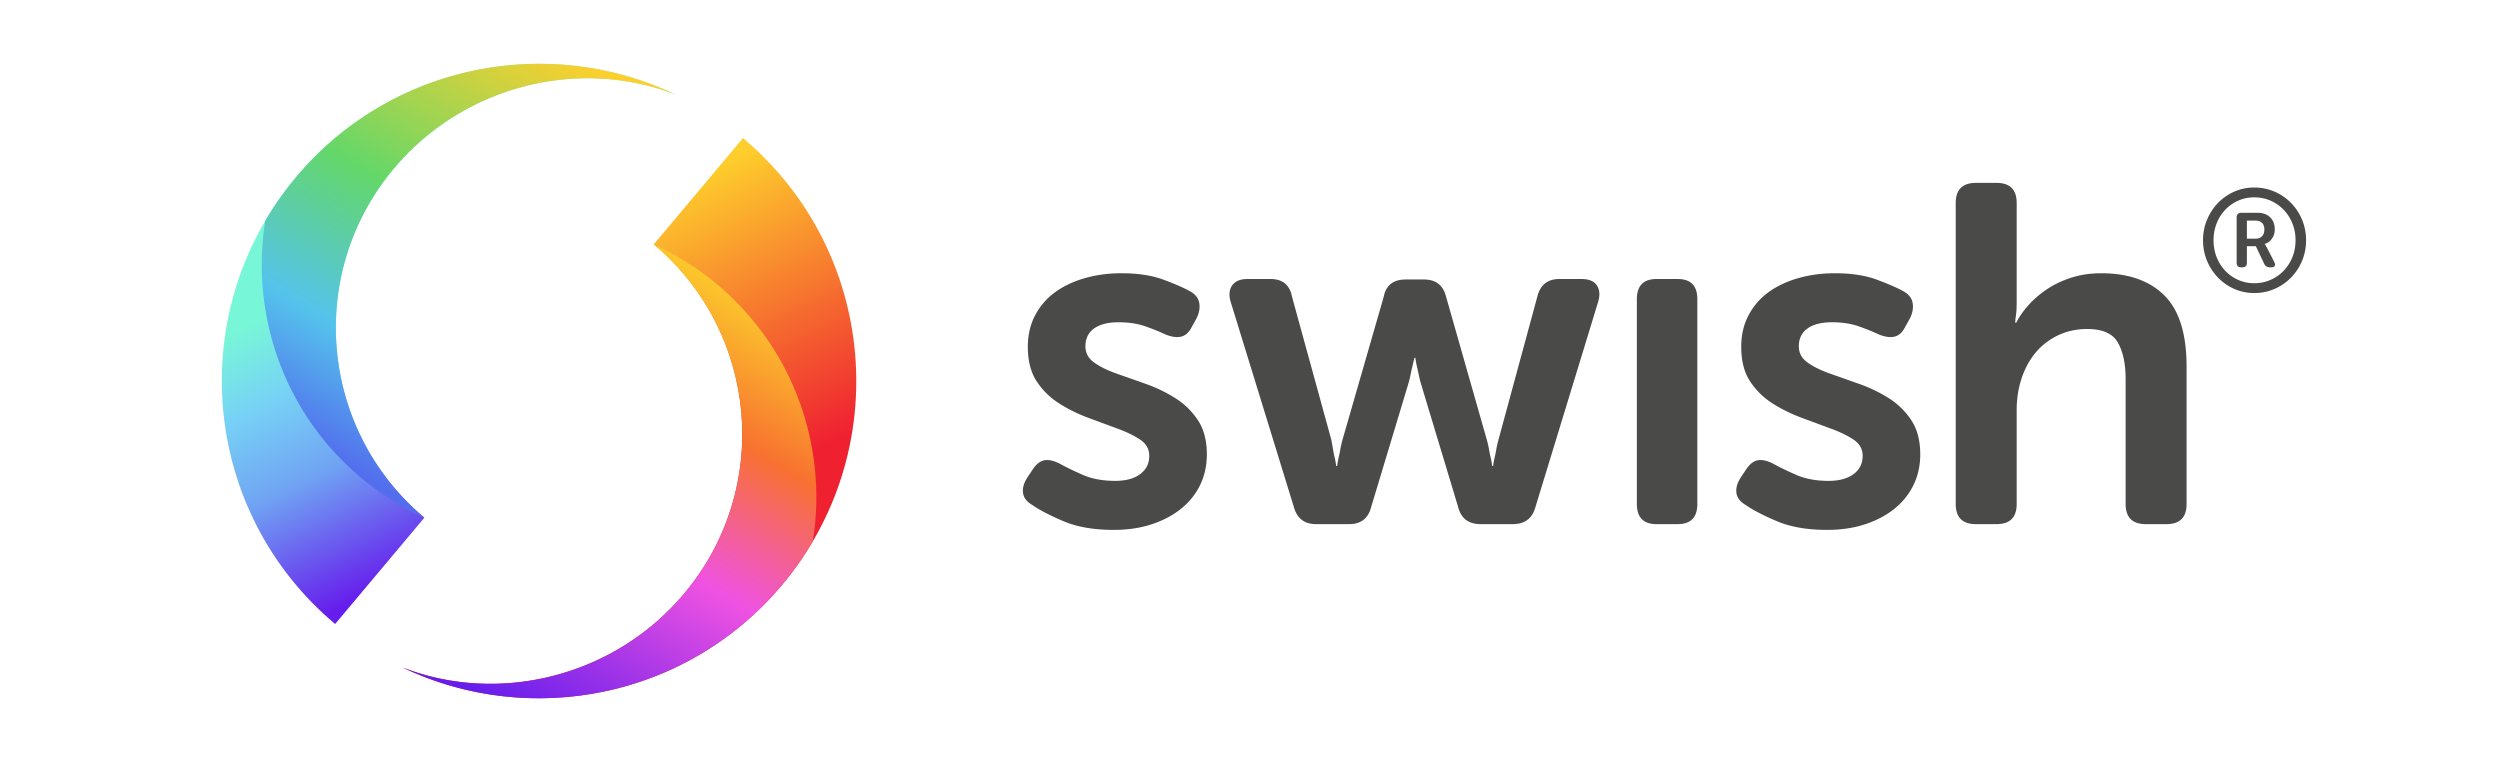 <?xml version="1.0" encoding="UTF-8"?> <svg xmlns="http://www.w3.org/2000/svg" viewBox="0 0 300 92" style="enable-background:new 0 0 285.5 287.5;"><defs><style type="text/css"> .st0{fill:none;} .st1{fill-rule:evenodd;clip-rule:evenodd;fill:url(#SVGID_1_);} .st2{fill-rule:evenodd;clip-rule:evenodd;fill:url(#SVGID_2_);} .st3{fill-rule:evenodd;clip-rule:evenodd;fill:url(#SVGID_3_);} .st4{fill-rule:evenodd;clip-rule:evenodd;fill:url(#SVGID_4_);} </style></defs><linearGradient gradientUnits="userSpaceOnUse" gradientTransform="scale(.9 1.111)" y2="11.39" y1="83.349" x2="83.672" x1="112.948" id="a"><stop stop-color="#ef2131" offset="0"></stop><stop stop-color="#fecf2c" offset="1"></stop></linearGradient><linearGradient gradientUnits="userSpaceOnUse" gradientTransform="scale(.955 1.047)" y2="141.159" y1="28.143" x2="11.106" x1="70.663" id="b"><stop stop-color="#fbc52c" offset="0"></stop><stop stop-color="#f87130" offset="0.264"></stop><stop stop-color="#ef52e2" offset="0.561"></stop><stop stop-color="#661eec" offset="1"></stop></linearGradient><linearGradient gradientUnits="userSpaceOnUse" gradientTransform="scale(.9 1.111)" y2="127.569" y1="57.327" x2="56.739" x1="28.748" id="c"><stop stop-color="#78f6d8" offset="0"></stop><stop stop-color="#77d1f6" offset="0.266"></stop><stop stop-color="#70a4f3" offset="0.554"></stop><stop stop-color="#661eec" offset="1"></stop></linearGradient><linearGradient gradientUnits="userSpaceOnUse" gradientTransform="scale(.955 1.047)" y2="7.542" y1="120.138" x2="121.656" x1="62.58" id="d"><stop stop-color="#536eed" offset="0"></stop><stop stop-color="#54c3ec" offset="0.247"></stop><stop stop-color="#64d769" offset="0.564"></stop><stop stop-color="#fecf2c" offset="1"></stop></linearGradient><g fill-rule="evenodd" fill="none" transform="matrix(0.433, 0, 0, 0.433, 26.62, 7.658)" style=""><path fill-rule="nonzero" fill="#4a4a49" d="M549.059 48.903c0-2.03.373-3.932 1.12-5.708.746-1.776 1.76-3.325 3.04-4.647a14.192 14.192 0 014.5-3.124c1.72-.762 3.567-1.142 5.54-1.142 2 0 3.874.38 5.62 1.142a14.303 14.303 0 014.56 3.124c1.294 1.322 2.314 2.871 3.061 4.647.747 1.776 1.12 3.679 1.12 5.708 0 2.03-.373 3.933-1.12 5.709-.747 1.776-1.767 3.325-3.06 4.646a14.303 14.303 0 01-4.56 3.125c-1.747.761-3.62 1.142-5.62 1.142-1.974 0-3.82-.38-5.541-1.142a14.192 14.192 0 01-4.5-3.125c-1.28-1.321-2.294-2.87-3.04-4.646-.747-1.776-1.12-3.679-1.12-5.709zm2.92 0c0 1.683.286 3.245.86 4.687a11.687 11.687 0 002.38 3.766 11.164 11.164 0 003.58 2.523c1.374.615 2.86.922 4.46.922 1.627 0 3.134-.307 4.52-.922a11.333 11.333 0 003.62-2.523 11.775 11.775 0 002.421-3.766c.587-1.442.88-3.004.88-4.687 0-1.682-.293-3.244-.88-4.687a11.775 11.775 0 00-2.42-3.765 11.333 11.333 0 00-3.62-2.524c-1.387-.614-2.894-.921-4.52-.921-1.6 0-3.087.307-4.46.921a11.164 11.164 0 00-3.581 2.524 11.671 11.671 0 00-2.38 3.765c-.574 1.443-.86 3.005-.86 4.687zm6.4-6.289c0-.881.44-1.322 1.32-1.322h4.52c1.44 0 2.587.414 3.44 1.242.854.828 1.28 1.95 1.28 3.365 0 .587-.086 1.108-.26 1.562a4.38 4.38 0 01-.66 1.182c-.266.334-.56.607-.88.821-.32.214-.64.36-.96.44v.08c.027.028.067.081.12.161a.88.88 0 01.16.26c.054.12.134.26.24.421l2.08 4.046c.24.454.294.821.16 1.102-.133.28-.426.42-.88.42h-.48c-.746 0-1.266-.32-1.56-.961l-2.32-4.887h-2.48v4.566c0 .855-.413 1.282-1.24 1.282h-.36c-.827 0-1.24-.427-1.24-1.282zm5.24 5.849c.774 0 1.374-.227 1.8-.681.427-.454.64-1.082.64-1.883 0-.775-.213-1.375-.64-1.803-.426-.427-1.013-.64-1.76-.64h-2.44v5.007zM447.016 58.04c4.522 0 8.357.577 11.505 1.731 3.148 1.155 5.608 2.22 7.382 3.197 1.507.8 2.394 1.865 2.66 3.197s.044 2.752-.665 4.262l-1.33 2.397c-.798 1.599-1.818 2.531-3.06 2.797-1.24.267-2.704.045-4.389-.666-1.507-.71-3.325-1.442-5.453-2.197-2.128-.755-4.61-1.132-7.448-1.132-2.927 0-5.188.577-6.784 1.731-1.596 1.155-2.394 2.797-2.394 4.928 0 1.865.82 3.375 2.46 4.529 1.641 1.154 3.725 2.176 6.252 3.064 2.527.887 5.232 1.842 8.114 2.863a40.313 40.313 0 018.113 3.93 20.588 20.588 0 016.251 6.126c1.64 2.487 2.461 5.639 2.461 9.457 0 3.02-.598 5.794-1.796 8.325-1.197 2.53-2.926 4.728-5.187 6.593-2.261 1.865-4.988 3.33-8.18 4.396-3.192 1.065-6.739 1.598-10.64 1.598-5.498 0-10.131-.8-13.9-2.398-3.768-1.598-6.672-3.107-8.712-4.528-1.507-.888-2.35-1.998-2.527-3.33-.177-1.332.222-2.753 1.197-4.262l1.596-2.398c.976-1.42 2.062-2.22 3.259-2.397 1.197-.178 2.638.177 4.323 1.065 1.596.888 3.657 1.887 6.185 2.997 2.527 1.11 5.52 1.665 8.978 1.665 2.926 0 5.231-.622 6.916-1.865 1.685-1.243 2.527-2.93 2.527-5.061 0-1.865-.82-3.352-2.46-4.462-1.641-1.11-3.725-2.131-6.252-3.064a9282.52 9282.52 0 01-8.113-2.997 43.077 43.077 0 01-8.114-3.995 20.588 20.588 0 01-6.251-6.127c-1.64-2.487-2.46-5.683-2.46-9.59 0-3.286.686-6.216 2.06-8.791a18.467 18.467 0 015.587-6.394c2.35-1.687 5.099-2.974 8.247-3.862 3.147-.888 6.495-1.332 10.042-1.332zm-197.709 0c4.523 0 8.358.577 11.506 1.731 3.147 1.155 5.608 2.22 7.382 3.197 1.507.8 2.394 1.865 2.66 3.197s.044 2.752-.665 4.262l-1.33 2.397c-.798 1.599-1.818 2.531-3.06 2.797-1.241.267-2.704.045-4.389-.666-1.507-.71-3.325-1.442-5.453-2.197-2.128-.755-4.611-1.132-7.449-1.132-2.926 0-5.187.577-6.783 1.731-1.596 1.155-2.394 2.797-2.394 4.928 0 1.865.82 3.375 2.46 4.529 1.641 1.154 3.725 2.176 6.252 3.064 2.527.887 5.232 1.842 8.113 2.863a40.313 40.313 0 018.114 3.93 20.588 20.588 0 016.251 6.126c1.64 2.487 2.46 5.639 2.46 9.457 0 3.02-.598 5.794-1.795 8.325-1.197 2.53-2.926 4.728-5.187 6.593-2.261 1.865-4.988 3.33-8.18 4.396-3.192 1.065-6.74 1.598-10.64 1.598-5.498 0-10.131-.8-13.9-2.398s-6.672-3.107-8.712-4.528c-1.507-.888-2.35-1.998-2.527-3.33-.177-1.332.222-2.753 1.197-4.262l1.596-2.398c.975-1.42 2.062-2.22 3.259-2.397 1.197-.178 2.638.177 4.323 1.065 1.596.888 3.657 1.887 6.184 2.997 2.528 1.11 5.52 1.665 8.978 1.665 2.927 0 5.232-.622 6.917-1.865 1.685-1.243 2.527-2.93 2.527-5.061 0-1.865-.82-3.352-2.46-4.462-1.641-1.11-3.725-2.131-6.252-3.064-2.527-.932-5.232-1.931-8.114-2.997a43.076 43.076 0 01-8.113-3.995 20.588 20.588 0 01-6.251-6.127c-1.64-2.487-2.461-5.683-2.461-9.59 0-3.286.687-6.216 2.062-8.791a18.467 18.467 0 015.586-6.394c2.35-1.687 5.099-2.974 8.246-3.862 3.148-.888 6.496-1.332 10.042-1.332zM491.832 33c3.724 0 5.587 1.865 5.587 5.594v27.438c0 .888-.023 1.665-.067 2.331-.044.666-.11 1.266-.2 1.798a11.567 11.567 0 00-.132 1.599h.266c.798-1.599 1.928-3.22 3.391-4.862 1.463-1.643 3.192-3.13 5.188-4.462 1.995-1.332 4.256-2.397 6.783-3.197 2.527-.799 5.254-1.198 8.18-1.198 7.537 0 13.367 2.042 17.49 6.127 4.124 4.084 6.185 10.655 6.185 19.713v38.093c0 3.73-1.862 5.595-5.586 5.595h-5.72c-3.724 0-5.586-1.865-5.586-5.595v-34.63c0-4.174-.71-7.526-2.128-10.057-1.419-2.53-4.256-3.796-8.512-3.796-2.927 0-5.609.578-8.047 1.732-2.439 1.154-4.5 2.73-6.185 4.728-1.685 1.998-2.993 4.374-3.924 7.126-.93 2.753-1.396 5.728-1.396 8.924v25.973c0 3.73-1.863 5.595-5.587 5.595h-5.72c-3.723 0-5.585-1.865-5.585-5.595v-83.38c0-3.73 1.862-5.594 5.586-5.594zM403.46 59.639c3.636 0 5.454 1.865 5.454 5.594v56.741c0 3.73-1.818 5.595-5.454 5.595h-5.852c-3.636 0-5.453-1.865-5.453-5.595v-56.74c0-3.73 1.817-5.595 5.453-5.595zm-112.855 0c3.37 0 5.364 1.643 5.985 4.928l10.907 39.692c.177.977.332 1.865.465 2.664.133.8.288 1.554.466 2.265.177.799.31 1.554.399 2.264h.266c.089-.71.222-1.465.399-2.264.177-.71.332-1.465.465-2.265.133-.799.333-1.687.599-2.664l11.439-39.692c.62-3.196 2.66-4.795 6.118-4.795h5.054c3.281 0 5.32 1.599 6.119 4.795l11.305 39.692c.266.977.466 1.865.599 2.664.133.8.288 1.554.465 2.265.178.799.31 1.554.4 2.264h.265a24.5 24.5 0 01.4-2.264c.177-.71.332-1.465.465-2.265.133-.799.332-1.687.598-2.664l10.774-39.692c.798-3.285 2.837-4.928 6.118-4.928h6.119c2.04 0 3.458.577 4.256 1.732.798 1.154.931 2.663.399 4.528l-17.424 57.008c-.887 3.108-2.97 4.662-6.251 4.662h-8.912c-3.37 0-5.453-1.599-6.251-4.795l-10.242-33.965a29.221 29.221 0 01-.665-2.664 52.127 52.127 0 00-.532-2.398 24.721 24.721 0 01-.399-2.264h-.266a88.49 88.49 0 00-.532 2.264c-.177.71-.355 1.51-.532 2.398a29.221 29.221 0 01-.665 2.664l-10.242 33.965c-.798 3.196-2.837 4.795-6.118 4.795h-9.177c-3.193 0-5.232-1.554-6.119-4.662l-17.557-57.008c-.532-1.865-.377-3.374.466-4.528.842-1.155 2.239-1.732 4.19-1.732z"></path><path fill="url(#a)" d="M0 146.685c35.32 16.893 78.912 8.533 105.246-22.845C136.46 86.648 131.612 31.203 94.418 0L69.692 29.462c29.057 24.377 32.845 67.694 8.46 96.75C58.706 149.378 26.691 157.114 0 146.684" transform="translate(50.006 20.581)"></path><path fill="url(#b)" d="M0 146.685c35.32 16.893 78.912 8.533 105.246-22.845a88.51 88.51 0 008.524-12.067c4.159-25.843-4.987-53.159-26.5-71.207a76.989 76.989 0 00-17.575-11.1c29.055 24.377 32.84 67.691 8.456 96.745C58.707 149.38 26.693 157.115 0 146.685" transform="translate(50.006 20.581)"></path><path fill="url(#c)" d="M125.821 8.56C90.501-8.331 46.91.029 20.575 31.407c-31.214 37.192-26.366 92.637 10.828 123.84l24.727-29.462c-29.058-24.377-32.846-67.694-8.46-96.75C67.114 5.866 99.128-1.869 125.82 8.561"></path><path fill="url(#d)" d="M125.821 8.56C90.501-8.331 46.91.029 20.575 31.407a88.492 88.492 0 00-8.524 12.067c-4.159 25.843 4.987 53.158 26.5 71.207a76.991 76.991 0 0017.575 11.1c-29.054-24.377-32.84-67.691-8.456-96.746C67.114 5.866 99.128-1.869 125.82 8.561"></path></g></svg> 